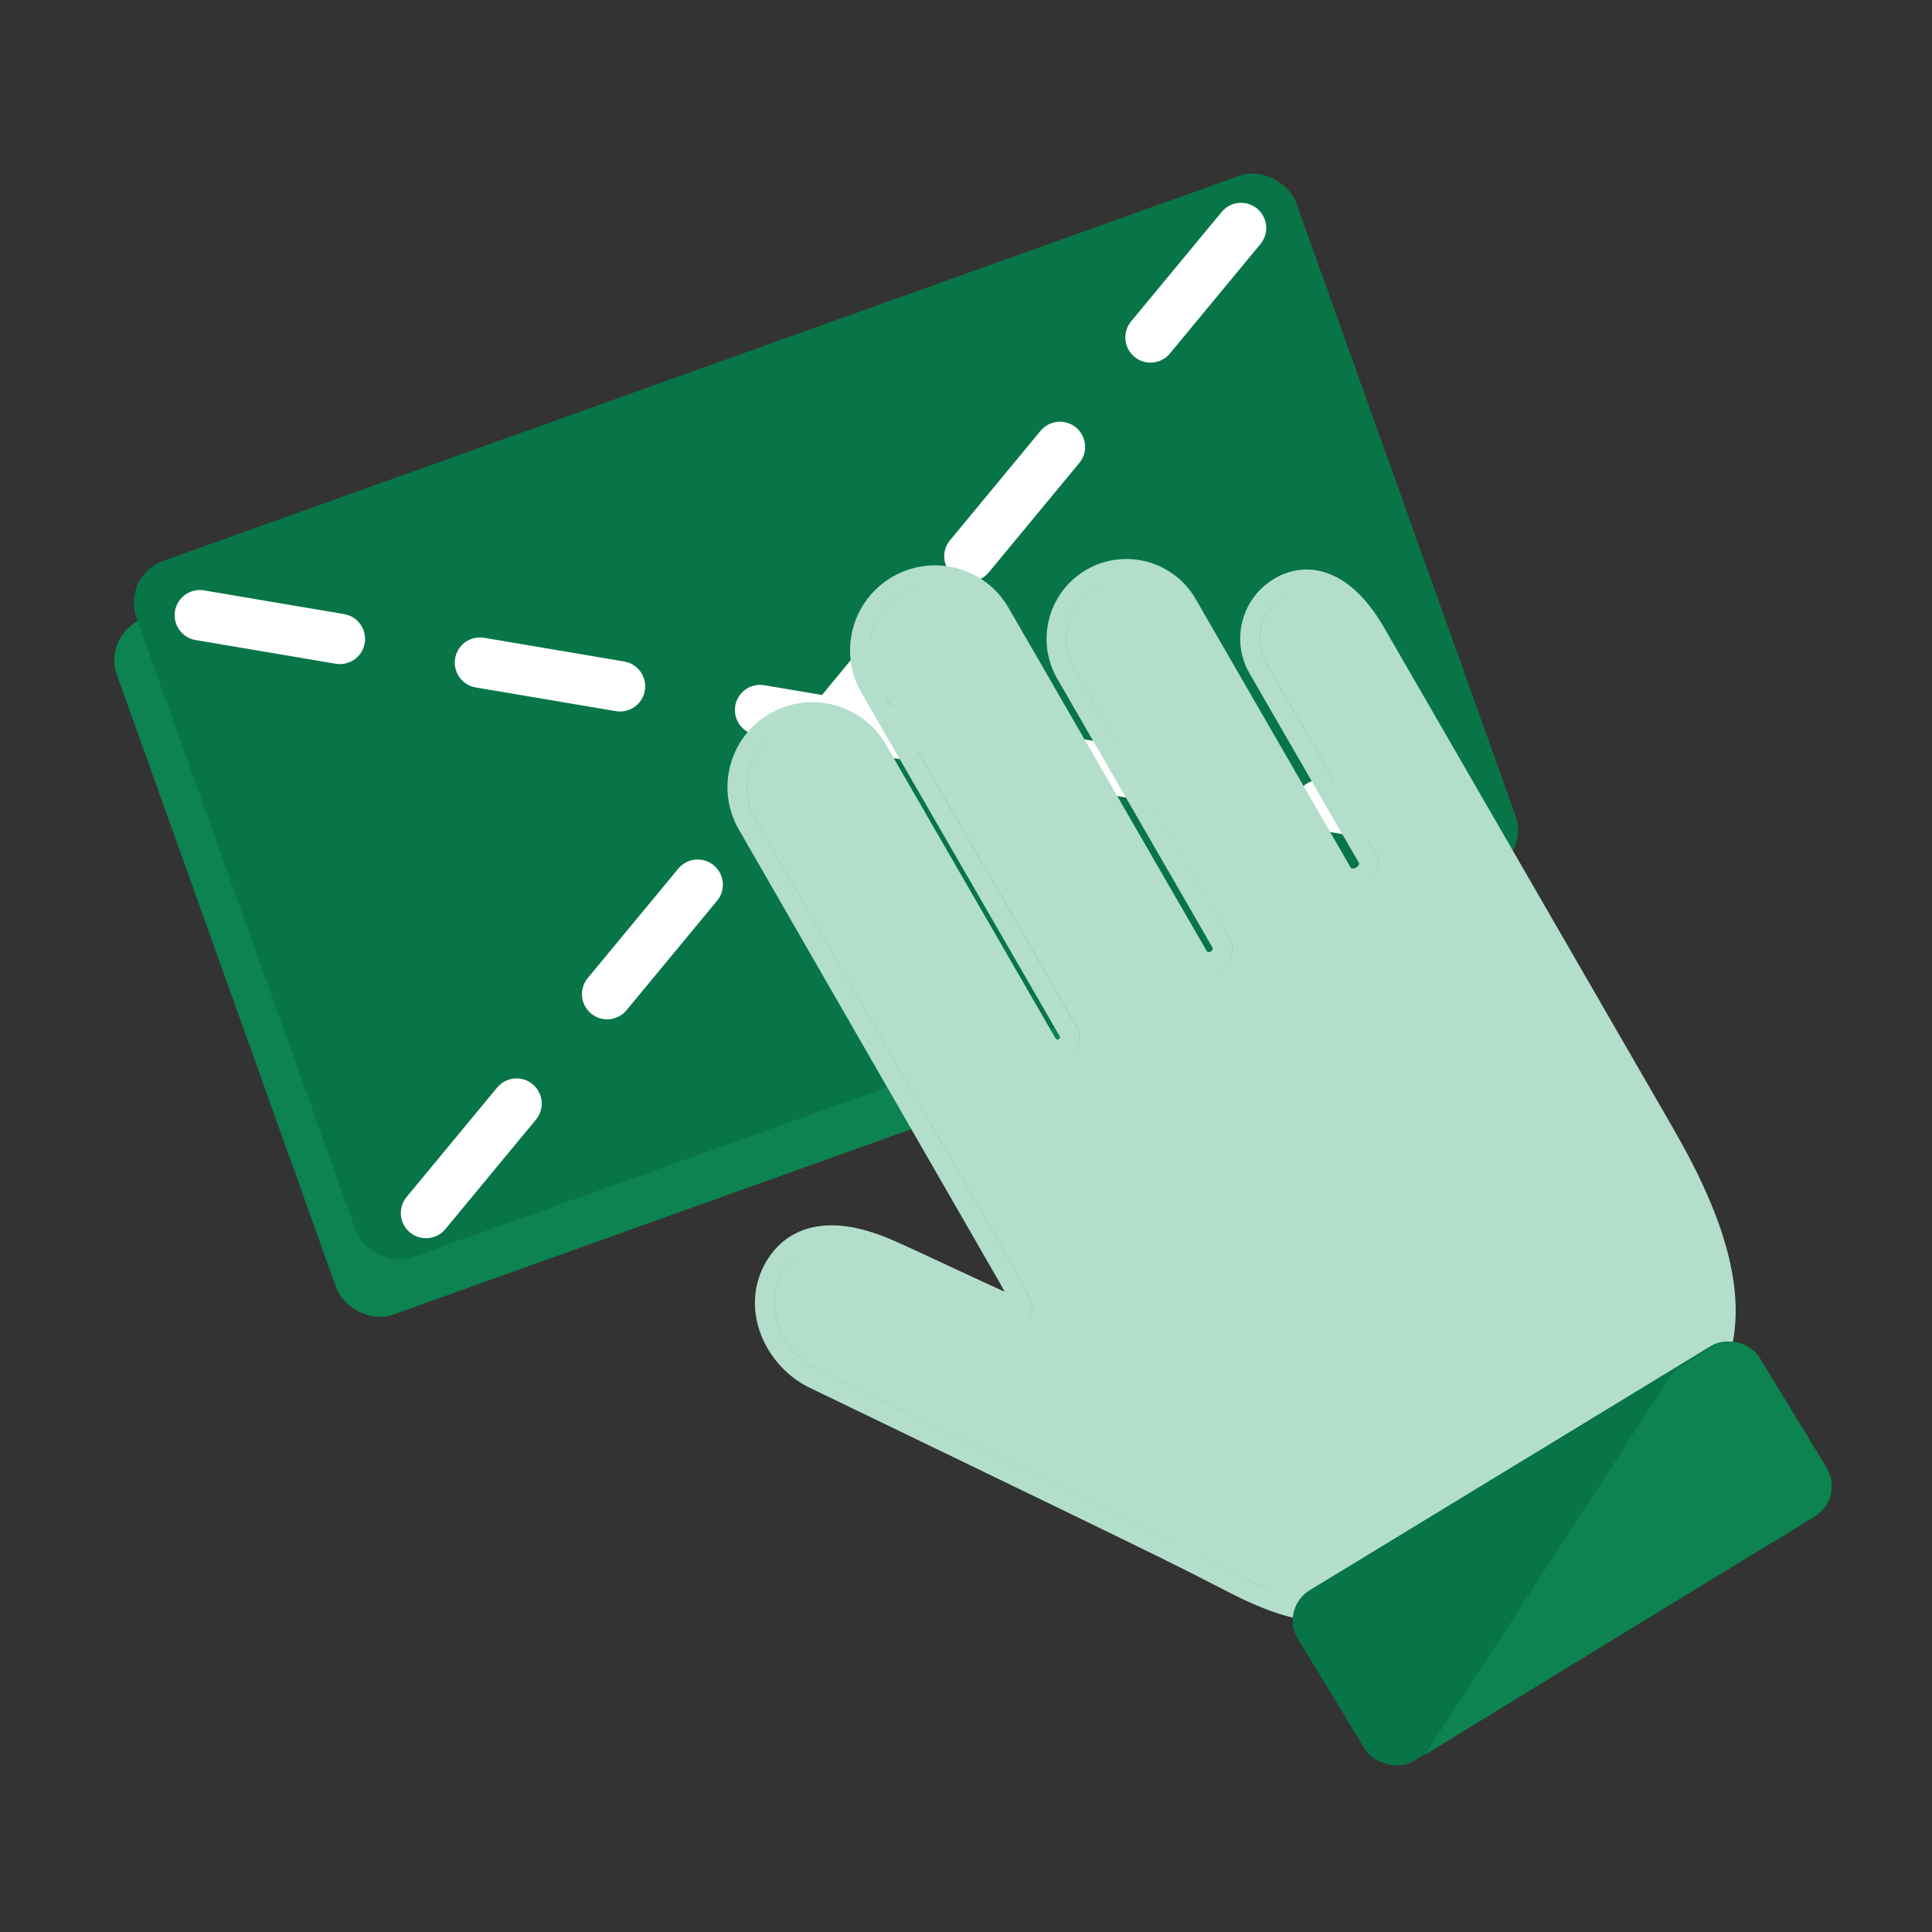 <svg width="102" height="102" viewBox="0 0 102 102" fill="none" xmlns="http://www.w3.org/2000/svg">
<rect x="0" y="0" width="102" height="102" fill="#333333" stroke="none"/>
<rect x="5.387" y="33.437" width="65.03" height="39.043" rx="2.342" transform="rotate(-19.692 5.387 33.437)" fill="#0C8351"/>
<rect x="6.412" y="30.403" width="65.03" height="39.043" rx="2.342" transform="rotate(-19.692 6.412 30.403)" fill="#087548"/>
<path d="M10.549 32.48L77.333 43.782" stroke="white" stroke-width="2.658" stroke-linecap="round" stroke-dasharray="7.5 7.5"/>
<path d="M65.522 12.037L22.341 64.223" stroke="white" stroke-width="2.658" stroke-linecap="round" stroke-dasharray="7.5 7.5"/>
<path d="M47.123 30.45C49.266 29.212 52.006 29.945 53.245 32.087L63.71 50.214C63.72 50.23 63.738 50.249 63.777 50.259C63.817 50.269 63.871 50.265 63.926 50.233C63.981 50.202 64.011 50.157 64.022 50.117C64.034 50.078 64.027 50.053 64.017 50.036L63.682 49.456L63.684 49.454C63.677 49.443 63.67 49.431 63.663 49.419C63.44 49.031 63.12 48.476 62.736 47.811C61.968 46.48 60.944 44.705 59.919 42.932C58.894 41.158 57.869 39.384 57.1 38.054C56.716 37.389 56.396 36.835 56.172 36.447L55.82 35.837L56.709 35.323L60.809 42.418C62.847 45.947 64.886 49.477 64.904 49.518L64.907 49.523L64.96 49.628C65.197 50.162 64.98 50.811 64.44 51.123C64.314 51.195 64.182 51.242 64.049 51.268C64.184 51.243 64.318 51.196 64.445 51.122C65.021 50.79 65.229 50.073 64.912 49.522L56.713 35.322C55.833 33.797 56.355 31.846 57.881 30.966C58.023 30.884 58.17 30.814 58.319 30.756C58.218 30.795 58.118 30.839 58.02 30.889L57.876 30.967C56.351 31.848 55.829 33.798 56.709 35.323L55.819 35.837L55.715 35.646C54.699 33.661 55.409 31.206 57.362 30.078C59.377 28.915 61.953 29.604 63.119 31.616L71.319 45.821C71.321 45.823 71.323 45.826 71.328 45.83C71.335 45.835 71.35 45.842 71.376 45.848C71.428 45.859 71.51 45.855 71.598 45.804C71.687 45.753 71.731 45.684 71.748 45.633C71.756 45.608 71.757 45.591 71.756 45.583C71.756 45.576 71.754 45.573 71.752 45.571L65.97 35.555C64.954 33.795 65.557 31.544 67.317 30.527C68.22 30.006 69.29 29.896 70.355 30.372C71.373 30.827 72.284 31.769 73.074 33.137L87.991 58.974C89 60.721 90.801 63.823 91.418 67.039C91.729 68.662 91.755 70.386 91.172 72.013C90.599 73.61 89.47 75.028 87.639 76.132L87.46 76.237L74.478 83.733C72.954 84.612 71.709 85.32 70.356 85.508C69.032 85.693 67.73 85.375 66.065 84.635L65.727 84.482C64.805 84.054 63.895 83.531 61.224 82.217C58.876 81.063 54.29 78.841 50.288 76.907C48.288 75.941 46.435 75.046 45.082 74.393C44.405 74.067 43.853 73.801 43.471 73.616C43.28 73.524 43.131 73.453 43.03 73.404C42.98 73.379 42.94 73.36 42.914 73.348C42.901 73.342 42.891 73.337 42.885 73.333C42.882 73.332 42.88 73.331 42.878 73.33L42.875 73.329L42.876 73.328C40.416 72.229 38.946 69.079 40.484 66.552L40.563 66.427C41.392 65.162 42.624 64.706 43.837 64.692C45.028 64.678 46.232 65.08 47.166 65.491C48.112 65.907 49.256 66.443 50.371 66.965C51.322 67.41 52.251 67.843 53.04 68.194C52.865 67.866 52.679 67.545 52.536 67.296L52.535 67.296C51.501 65.499 51.5 65.497 39.007 43.795C37.77 41.651 38.505 38.91 40.649 37.672C42.793 36.434 45.535 37.169 46.773 39.313L55.728 54.823C55.763 54.883 55.839 54.903 55.898 54.868C55.95 54.838 55.974 54.773 55.951 54.716C55.672 54.233 53.171 49.898 50.684 45.588C49.379 43.328 48.079 41.075 47.104 39.386L45.481 36.574C44.243 34.43 44.978 31.688 47.123 30.45ZM73.399 83.167L73.793 82.941C73.545 83.084 73.309 83.217 73.083 83.343C73.186 83.285 73.292 83.228 73.399 83.167ZM71.985 83.916C72.026 83.896 72.067 83.876 72.11 83.855C72.067 83.876 72.026 83.896 71.985 83.916ZM71.546 84.11C71.61 84.084 71.672 84.056 71.737 84.028C71.672 84.056 71.61 84.084 71.546 84.11ZM71.144 84.263C71.162 84.257 71.179 84.251 71.197 84.245C71.179 84.251 71.162 84.257 71.144 84.263ZM70.965 84.321C70.975 84.318 70.985 84.315 70.994 84.312C70.985 84.315 70.975 84.318 70.965 84.321ZM70.688 84.397C70.727 84.388 70.765 84.378 70.803 84.368C70.765 84.378 70.727 84.388 70.688 84.397ZM70.5 84.439C70.542 84.43 70.584 84.422 70.626 84.412C70.584 84.422 70.542 84.43 70.5 84.439ZM70.3 84.476C70.335 84.471 70.37 84.465 70.404 84.458C70.37 84.465 70.335 84.471 70.3 84.476ZM70.089 84.504C70.129 84.5 70.168 84.495 70.207 84.49C70.168 84.495 70.129 84.5 70.089 84.504ZM67.699 84.173C68.585 84.47 69.309 84.576 70.001 84.514C69.309 84.575 68.585 84.47 67.699 84.173ZM42.854 65.875C42.273 66.064 41.755 66.44 41.361 67.086C40.207 68.983 41.287 71.513 43.322 72.403C43.389 72.436 56.986 78.987 61.678 81.294C64.43 82.648 65.231 83.119 66.16 83.55C66.65 83.777 67.095 83.96 67.505 84.106C67.096 83.96 66.653 83.775 66.164 83.549C65.235 83.118 64.434 82.648 61.682 81.294C56.979 78.981 43.326 72.402 43.326 72.402C41.291 71.512 40.211 68.982 41.365 67.085C41.757 66.441 42.275 66.064 42.854 65.875ZM54.168 69.582C54.322 69.555 54.432 69.477 54.49 69.341C54.676 68.909 53.821 67.46 53.43 66.783C52.395 64.986 52.395 64.986 39.902 43.282C38.947 41.629 39.514 39.515 41.167 38.561C41.423 38.413 41.69 38.301 41.962 38.225C41.743 38.286 41.528 38.37 41.319 38.477L41.162 38.561C39.509 39.516 38.943 41.63 39.898 43.283C52.39 64.984 52.391 64.986 53.426 66.783C53.817 67.461 54.671 68.91 54.485 69.342C54.427 69.477 54.32 69.554 54.168 69.582ZM47.636 31.339C45.983 32.294 45.416 34.407 46.37 36.061L56.865 54.245C57.136 54.786 56.944 55.452 56.413 55.759L56.308 55.812C56.258 55.834 56.207 55.851 56.156 55.866C56.245 55.841 56.333 55.806 56.417 55.757C56.948 55.45 57.142 54.785 56.871 54.244C56.751 54.036 46.427 36.149 46.376 36.06C45.421 34.407 45.988 32.292 47.641 31.338C47.945 31.162 48.265 31.039 48.59 30.963C48.318 31.026 48.05 31.122 47.792 31.254L47.636 31.339ZM67.831 31.417C66.562 32.15 66.127 33.773 66.86 35.042L72.642 45.057L72.695 45.163C72.929 45.698 72.685 46.364 72.113 46.694L71.996 46.754C71.937 46.781 71.877 46.803 71.817 46.821C71.919 46.791 72.02 46.749 72.117 46.693C72.728 46.34 72.965 45.607 72.647 45.056L66.865 35.041C66.132 33.772 66.567 32.149 67.836 31.416C68.075 31.279 68.325 31.182 68.585 31.133C68.323 31.182 68.071 31.279 67.831 31.417ZM60.373 30.671C60.367 30.67 60.362 30.668 60.356 30.666C60.362 30.668 60.367 30.67 60.373 30.671ZM59.817 30.56C59.802 30.559 59.787 30.557 59.772 30.555C59.787 30.557 59.802 30.559 59.817 30.56ZM59.538 30.543C59.512 30.542 59.487 30.541 59.462 30.541C59.487 30.541 59.512 30.542 59.538 30.543ZM58.604 30.66C58.595 30.662 58.587 30.665 58.578 30.668C58.587 30.665 58.595 30.662 58.604 30.66ZM42.442 38.127C42.409 38.131 42.376 38.137 42.343 38.142C42.376 38.137 42.409 38.131 42.442 38.127ZM42.29 38.15C42.26 38.156 42.23 38.162 42.2 38.168C42.23 38.162 42.26 38.156 42.29 38.15ZM42.107 38.188C42.093 38.192 42.078 38.195 42.064 38.199C42.078 38.195 42.093 38.192 42.107 38.188ZM48.914 30.905C48.89 30.908 48.865 30.911 48.842 30.915C48.865 30.911 48.89 30.908 48.914 30.905ZM48.756 30.928C48.728 30.933 48.701 30.94 48.673 30.946C48.701 30.94 48.728 30.933 48.756 30.928Z" fill="#B3DECC"/>
<rect x="67.547" y="84.928" width="28.538" height="10.554" rx="1.874" transform="rotate(-31.33 67.547 84.928)" fill="#087548"/>
<path d="M88.361 72.4L90.315 71.136C91.2 70.562 92.385 70.833 92.933 71.734L96.419 77.461C96.956 78.343 96.679 79.493 95.799 80.033L75.232 92.645L88.361 72.4Z" fill="#0C8351"/>
</svg>

